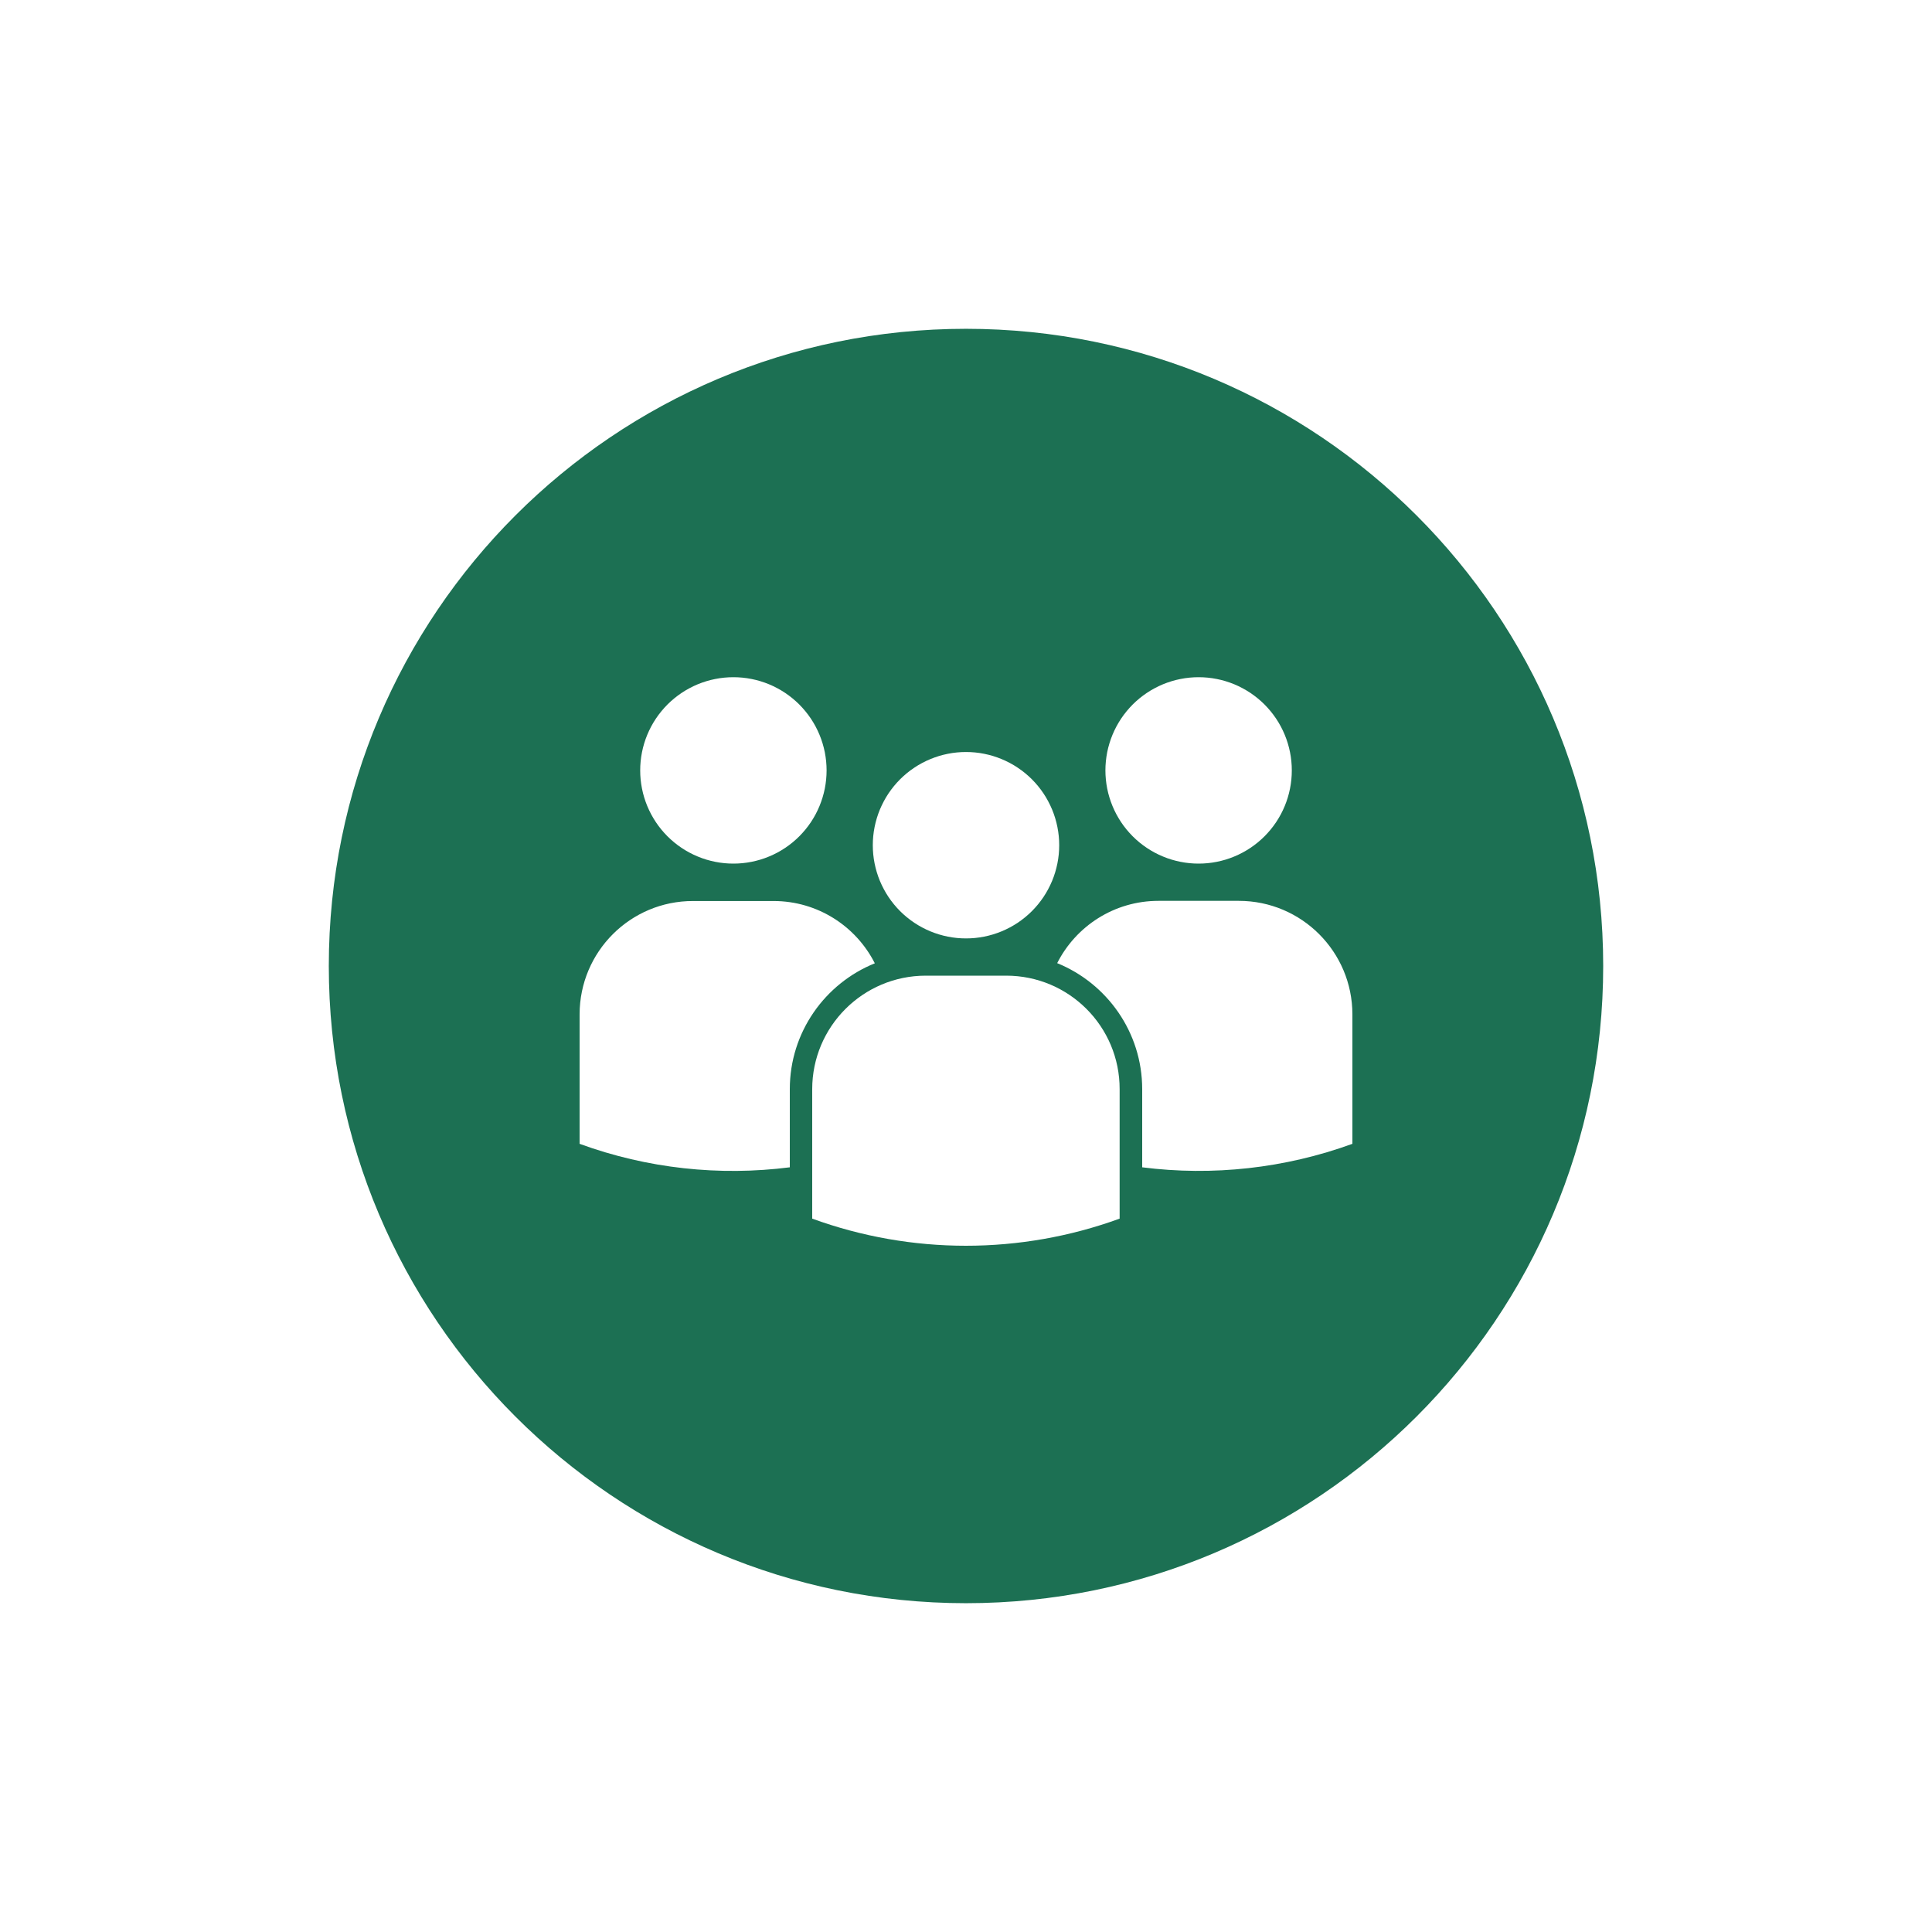 <svg version="1.0" preserveAspectRatio="xMidYMid meet" height="500" viewBox="0 0 375 375" zoomAndPan="magnify" width="500" xmlns:xlink="http://www.w3.org/1999/xlink" xmlns="http://www.w3.org/2000/svg"><defs><clipPath id="999caba1f9"><path clip-rule="nonzero" d="M 63.82 63.82 L 311.18 63.82 L 311.18 311.18 L 63.82 311.18 Z M 63.82 63.82"></path></clipPath><clipPath id="cfd7c71499"><path clip-rule="nonzero" d="M 187.5 63.82 C 119.195 63.82 63.82 119.195 63.82 187.5 C 63.82 255.805 119.195 311.18 187.5 311.18 C 255.805 311.18 311.18 255.805 311.18 187.5 C 311.18 119.195 255.805 63.82 187.5 63.82 Z M 187.5 63.82"></path></clipPath><clipPath id="985fc5cecf"><path clip-rule="nonzero" d="M 205 174 L 262.5 174 L 262.5 228 L 205 228 Z M 205 174"></path></clipPath><clipPath id="ed23931c95"><path clip-rule="nonzero" d="M 214 131.438 L 251 131.438 L 251 168 L 214 168 Z M 214 131.438"></path></clipPath><clipPath id="b654c924e0"><path clip-rule="nonzero" d="M 112.5 174 L 170 174 L 170 228 L 112.5 228 Z M 112.5 174"></path></clipPath><clipPath id="9ba04ae5e4"><path clip-rule="nonzero" d="M 124 131.438 L 161 131.438 L 161 168 L 124 168 Z M 124 131.438"></path></clipPath></defs><rect fill-opacity="1" height="450" y="-37.5" fill="#ffffff" width="450" x="-37.5"></rect><rect fill-opacity="1" height="450" y="-37.5" fill="#ffffff" width="450" x="-37.5"></rect><g clip-path="url(#999caba1f9)"><g clip-path="url(#cfd7c71499)"><path fill-rule="nonzero" fill-opacity="1" d="M 63.82 63.82 L 311.18 63.82 L 311.18 311.18 L 63.82 311.18 Z M 63.82 63.82" fill="#1c7053"></path></g></g><path fill-rule="nonzero" fill-opacity="1" d="M 195.301 189.375 L 179.699 189.375 C 167.52 189.375 157.648 199.246 157.648 211.426 L 157.648 236.535 C 176.91 243.555 198.059 243.555 217.32 236.535 L 217.32 211.426 C 217.352 199.246 207.48 189.375 195.301 189.375 Z M 195.301 189.375" fill="#ffffff"></path><path fill-rule="nonzero" fill-opacity="1" d="M 205.59 164.055 C 205.59 164.648 205.562 165.238 205.504 165.828 C 205.445 166.418 205.359 167.004 205.242 167.586 C 205.125 168.164 204.984 168.738 204.812 169.305 C 204.641 169.875 204.441 170.43 204.215 170.977 C 203.984 171.523 203.734 172.059 203.453 172.582 C 203.176 173.105 202.871 173.613 202.543 174.105 C 202.211 174.598 201.859 175.074 201.484 175.531 C 201.109 175.988 200.711 176.426 200.293 176.848 C 199.871 177.266 199.434 177.664 198.977 178.039 C 198.52 178.414 198.043 178.766 197.551 179.098 C 197.059 179.426 196.551 179.73 196.027 180.008 C 195.504 180.289 194.969 180.543 194.422 180.77 C 193.875 180.996 193.316 181.195 192.75 181.367 C 192.184 181.539 191.609 181.684 191.027 181.797 C 190.449 181.914 189.863 182 189.273 182.059 C 188.684 182.117 188.094 182.145 187.5 182.145 C 186.906 182.145 186.316 182.117 185.727 182.059 C 185.137 182 184.551 181.914 183.973 181.797 C 183.391 181.684 182.816 181.539 182.25 181.367 C 181.684 181.195 181.125 180.996 180.578 180.77 C 180.031 180.543 179.496 180.289 178.973 180.008 C 178.449 179.73 177.941 179.426 177.449 179.098 C 176.957 178.766 176.48 178.414 176.023 178.039 C 175.566 177.664 175.129 177.266 174.707 176.848 C 174.289 176.426 173.891 175.988 173.516 175.531 C 173.141 175.074 172.789 174.598 172.457 174.105 C 172.129 173.613 171.824 173.105 171.547 172.582 C 171.266 172.059 171.016 171.523 170.785 170.977 C 170.559 170.43 170.359 169.875 170.188 169.305 C 170.016 168.738 169.875 168.164 169.758 167.586 C 169.641 167.004 169.555 166.418 169.496 165.828 C 169.438 165.238 169.41 164.648 169.41 164.055 C 169.41 163.461 169.438 162.871 169.496 162.281 C 169.555 161.691 169.641 161.105 169.758 160.527 C 169.875 159.945 170.016 159.371 170.188 158.805 C 170.359 158.238 170.559 157.68 170.785 157.133 C 171.016 156.586 171.266 156.051 171.547 155.527 C 171.824 155.004 172.129 154.496 172.457 154.004 C 172.789 153.512 173.141 153.035 173.516 152.578 C 173.891 152.121 174.289 151.684 174.707 151.262 C 175.129 150.844 175.566 150.445 176.023 150.07 C 176.48 149.695 176.957 149.344 177.449 149.016 C 177.941 148.684 178.449 148.379 178.973 148.102 C 179.496 147.82 180.031 147.57 180.578 147.344 C 181.125 147.117 181.684 146.914 182.25 146.742 C 182.816 146.57 183.391 146.43 183.973 146.312 C 184.551 146.195 185.137 146.109 185.727 146.051 C 186.316 145.992 186.906 145.965 187.5 145.965 C 188.094 145.965 188.684 145.992 189.273 146.051 C 189.863 146.109 190.449 146.195 191.027 146.312 C 191.609 146.43 192.184 146.57 192.75 146.742 C 193.316 146.914 193.875 147.117 194.422 147.344 C 194.969 147.57 195.504 147.82 196.027 148.102 C 196.551 148.379 197.059 148.684 197.551 149.016 C 198.043 149.344 198.52 149.695 198.977 150.07 C 199.434 150.445 199.871 150.844 200.293 151.262 C 200.711 151.684 201.109 152.121 201.484 152.578 C 201.859 153.035 202.211 153.512 202.543 154.004 C 202.871 154.496 203.176 155.004 203.453 155.527 C 203.734 156.051 203.984 156.586 204.215 157.133 C 204.441 157.68 204.641 158.238 204.812 158.805 C 204.984 159.371 205.125 159.945 205.242 160.527 C 205.359 161.105 205.445 161.691 205.504 162.281 C 205.562 162.871 205.59 163.461 205.59 164.055 Z M 205.59 164.055" fill="#ffffff"></path><g clip-path="url(#985fc5cecf)"><path fill-rule="nonzero" fill-opacity="1" d="M 240.449 174.855 L 224.852 174.855 C 216.27 174.855 208.828 179.773 205.199 186.945 C 214.859 190.875 221.699 200.355 221.699 211.395 L 221.699 226.574 C 235.379 228.316 249.391 226.785 262.5 222.016 L 262.5 196.906 C 262.5 184.727 252.629 174.855 240.449 174.855 Z M 240.449 174.855" fill="#ffffff"></path></g><g clip-path="url(#ed23931c95)"><path fill-rule="nonzero" fill-opacity="1" d="M 250.738 149.535 C 250.738 150.129 250.711 150.719 250.652 151.309 C 250.594 151.898 250.508 152.484 250.391 153.062 C 250.277 153.645 250.133 154.219 249.961 154.785 C 249.789 155.352 249.59 155.91 249.363 156.457 C 249.137 157.004 248.883 157.539 248.605 158.062 C 248.324 158.586 248.02 159.094 247.691 159.586 C 247.363 160.078 247.008 160.555 246.633 161.012 C 246.258 161.469 245.859 161.906 245.441 162.328 C 245.023 162.746 244.586 163.145 244.125 163.52 C 243.668 163.895 243.191 164.246 242.699 164.578 C 242.207 164.906 241.699 165.211 241.176 165.488 C 240.656 165.77 240.121 166.02 239.574 166.246 C 239.023 166.477 238.469 166.676 237.902 166.848 C 237.336 167.02 236.762 167.16 236.18 167.277 C 235.598 167.395 235.012 167.48 234.422 167.539 C 233.832 167.598 233.242 167.625 232.648 167.625 C 232.059 167.625 231.465 167.598 230.875 167.539 C 230.289 167.48 229.703 167.395 229.121 167.277 C 228.539 167.16 227.965 167.02 227.398 166.848 C 226.832 166.676 226.273 166.477 225.727 166.246 C 225.18 166.02 224.645 165.77 224.121 165.488 C 223.602 165.211 223.094 164.906 222.602 164.578 C 222.105 164.246 221.633 163.895 221.172 163.52 C 220.715 163.145 220.277 162.746 219.859 162.328 C 219.441 161.906 219.043 161.469 218.668 161.012 C 218.289 160.555 217.938 160.078 217.609 159.586 C 217.281 159.094 216.977 158.586 216.695 158.062 C 216.418 157.539 216.164 157.004 215.938 156.457 C 215.711 155.91 215.512 155.352 215.34 154.785 C 215.168 154.219 215.023 153.645 214.906 153.062 C 214.793 152.484 214.707 151.898 214.648 151.309 C 214.59 150.719 214.559 150.129 214.559 149.535 C 214.559 148.941 214.59 148.352 214.648 147.762 C 214.707 147.172 214.793 146.586 214.906 146.004 C 215.023 145.426 215.168 144.852 215.34 144.285 C 215.512 143.715 215.711 143.16 215.938 142.613 C 216.164 142.066 216.418 141.531 216.695 141.008 C 216.977 140.484 217.281 139.977 217.609 139.484 C 217.938 138.992 218.289 138.516 218.668 138.059 C 219.043 137.602 219.441 137.164 219.859 136.742 C 220.277 136.324 220.715 135.926 221.172 135.551 C 221.633 135.176 222.105 134.824 222.602 134.492 C 223.094 134.164 223.602 133.859 224.121 133.582 C 224.645 133.301 225.18 133.047 225.727 132.82 C 226.273 132.594 226.832 132.395 227.398 132.223 C 227.965 132.051 228.539 131.906 229.121 131.793 C 229.703 131.676 230.289 131.59 230.875 131.531 C 231.465 131.473 232.059 131.445 232.648 131.445 C 233.242 131.445 233.832 131.473 234.422 131.531 C 235.012 131.59 235.598 131.676 236.18 131.793 C 236.762 131.906 237.336 132.051 237.902 132.223 C 238.469 132.395 239.023 132.594 239.574 132.82 C 240.121 133.047 240.656 133.301 241.176 133.582 C 241.699 133.859 242.207 134.164 242.699 134.492 C 243.191 134.824 243.668 135.176 244.125 135.551 C 244.586 135.926 245.023 136.324 245.441 136.742 C 245.859 137.164 246.258 137.602 246.633 138.059 C 247.008 138.516 247.363 138.992 247.691 139.484 C 248.02 139.977 248.324 140.484 248.605 141.008 C 248.883 141.531 249.137 142.066 249.363 142.613 C 249.59 143.16 249.789 143.715 249.961 144.285 C 250.133 144.852 250.277 145.426 250.391 146.004 C 250.508 146.586 250.594 147.172 250.652 147.762 C 250.711 148.352 250.738 148.941 250.738 149.535 Z M 250.738 149.535" fill="#ffffff"></path></g><g clip-path="url(#b654c924e0)"><path fill-rule="nonzero" fill-opacity="1" d="M 169.801 186.977 C 166.172 179.805 158.73 174.887 150.148 174.887 L 134.551 174.887 C 122.371 174.855 112.5 184.727 112.5 196.906 L 112.5 222.016 C 125.641 226.816 139.621 228.316 153.301 226.574 L 153.301 211.395 C 153.301 200.355 160.141 190.875 169.801 186.977 Z M 169.801 186.977" fill="#ffffff"></path></g><g clip-path="url(#9ba04ae5e4)"><path fill-rule="nonzero" fill-opacity="1" d="M 160.441 149.535 C 160.441 150.129 160.41 150.719 160.352 151.309 C 160.293 151.898 160.207 152.484 160.094 153.062 C 159.977 153.645 159.832 154.219 159.66 154.785 C 159.488 155.352 159.289 155.91 159.062 156.457 C 158.836 157.004 158.582 157.539 158.305 158.062 C 158.023 158.586 157.719 159.094 157.391 159.586 C 157.062 160.078 156.711 160.555 156.332 161.012 C 155.957 161.469 155.559 161.906 155.141 162.328 C 154.723 162.746 154.285 163.145 153.824 163.52 C 153.367 163.895 152.895 164.246 152.398 164.578 C 151.906 164.906 151.398 165.211 150.879 165.488 C 150.355 165.77 149.82 166.02 149.273 166.246 C 148.727 166.477 148.168 166.676 147.602 166.848 C 147.035 167.02 146.461 167.16 145.879 167.277 C 145.297 167.395 144.711 167.48 144.125 167.539 C 143.535 167.598 142.941 167.625 142.352 167.625 C 141.758 167.625 141.168 167.598 140.578 167.539 C 139.988 167.48 139.402 167.395 138.82 167.277 C 138.238 167.16 137.664 167.02 137.098 166.848 C 136.531 166.676 135.977 166.477 135.426 166.246 C 134.879 166.02 134.344 165.77 133.824 165.488 C 133.301 165.211 132.793 164.906 132.301 164.578 C 131.809 164.246 131.332 163.895 130.875 163.52 C 130.414 163.145 129.977 162.746 129.559 162.328 C 129.141 161.906 128.742 161.469 128.367 161.012 C 127.992 160.555 127.637 160.078 127.309 159.586 C 126.98 159.094 126.676 158.586 126.395 158.062 C 126.117 157.539 125.863 157.004 125.637 156.457 C 125.41 155.91 125.211 155.352 125.039 154.785 C 124.867 154.219 124.723 153.645 124.609 153.062 C 124.492 152.484 124.406 151.898 124.348 151.309 C 124.289 150.719 124.262 150.129 124.262 149.535 C 124.262 148.941 124.289 148.352 124.348 147.762 C 124.406 147.172 124.492 146.586 124.609 146.004 C 124.723 145.426 124.867 144.852 125.039 144.285 C 125.211 143.715 125.41 143.16 125.637 142.613 C 125.863 142.066 126.117 141.531 126.395 141.008 C 126.676 140.484 126.98 139.977 127.309 139.484 C 127.637 138.992 127.992 138.516 128.367 138.059 C 128.742 137.602 129.141 137.164 129.559 136.742 C 129.977 136.324 130.414 135.926 130.875 135.551 C 131.332 135.176 131.809 134.824 132.301 134.492 C 132.793 134.164 133.301 133.859 133.824 133.582 C 134.344 133.301 134.879 133.047 135.426 132.82 C 135.977 132.594 136.531 132.395 137.098 132.223 C 137.664 132.051 138.238 131.906 138.82 131.793 C 139.402 131.676 139.988 131.59 140.578 131.531 C 141.168 131.473 141.758 131.445 142.352 131.445 C 142.941 131.445 143.535 131.473 144.125 131.531 C 144.711 131.59 145.297 131.676 145.879 131.793 C 146.461 131.906 147.035 132.051 147.602 132.223 C 148.168 132.395 148.727 132.594 149.273 132.82 C 149.82 133.047 150.355 133.301 150.879 133.582 C 151.398 133.859 151.906 134.164 152.398 134.492 C 152.895 134.824 153.367 135.176 153.824 135.551 C 154.285 135.926 154.723 136.324 155.141 136.742 C 155.559 137.164 155.957 137.602 156.332 138.059 C 156.711 138.516 157.062 138.992 157.391 139.484 C 157.719 139.977 158.023 140.484 158.305 141.008 C 158.582 141.531 158.836 142.066 159.062 142.613 C 159.289 143.16 159.488 143.715 159.66 144.285 C 159.832 144.852 159.977 145.426 160.094 146.004 C 160.207 146.586 160.293 147.172 160.352 147.762 C 160.41 148.352 160.441 148.941 160.441 149.535 Z M 160.441 149.535" fill="#ffffff"></path></g></svg>
